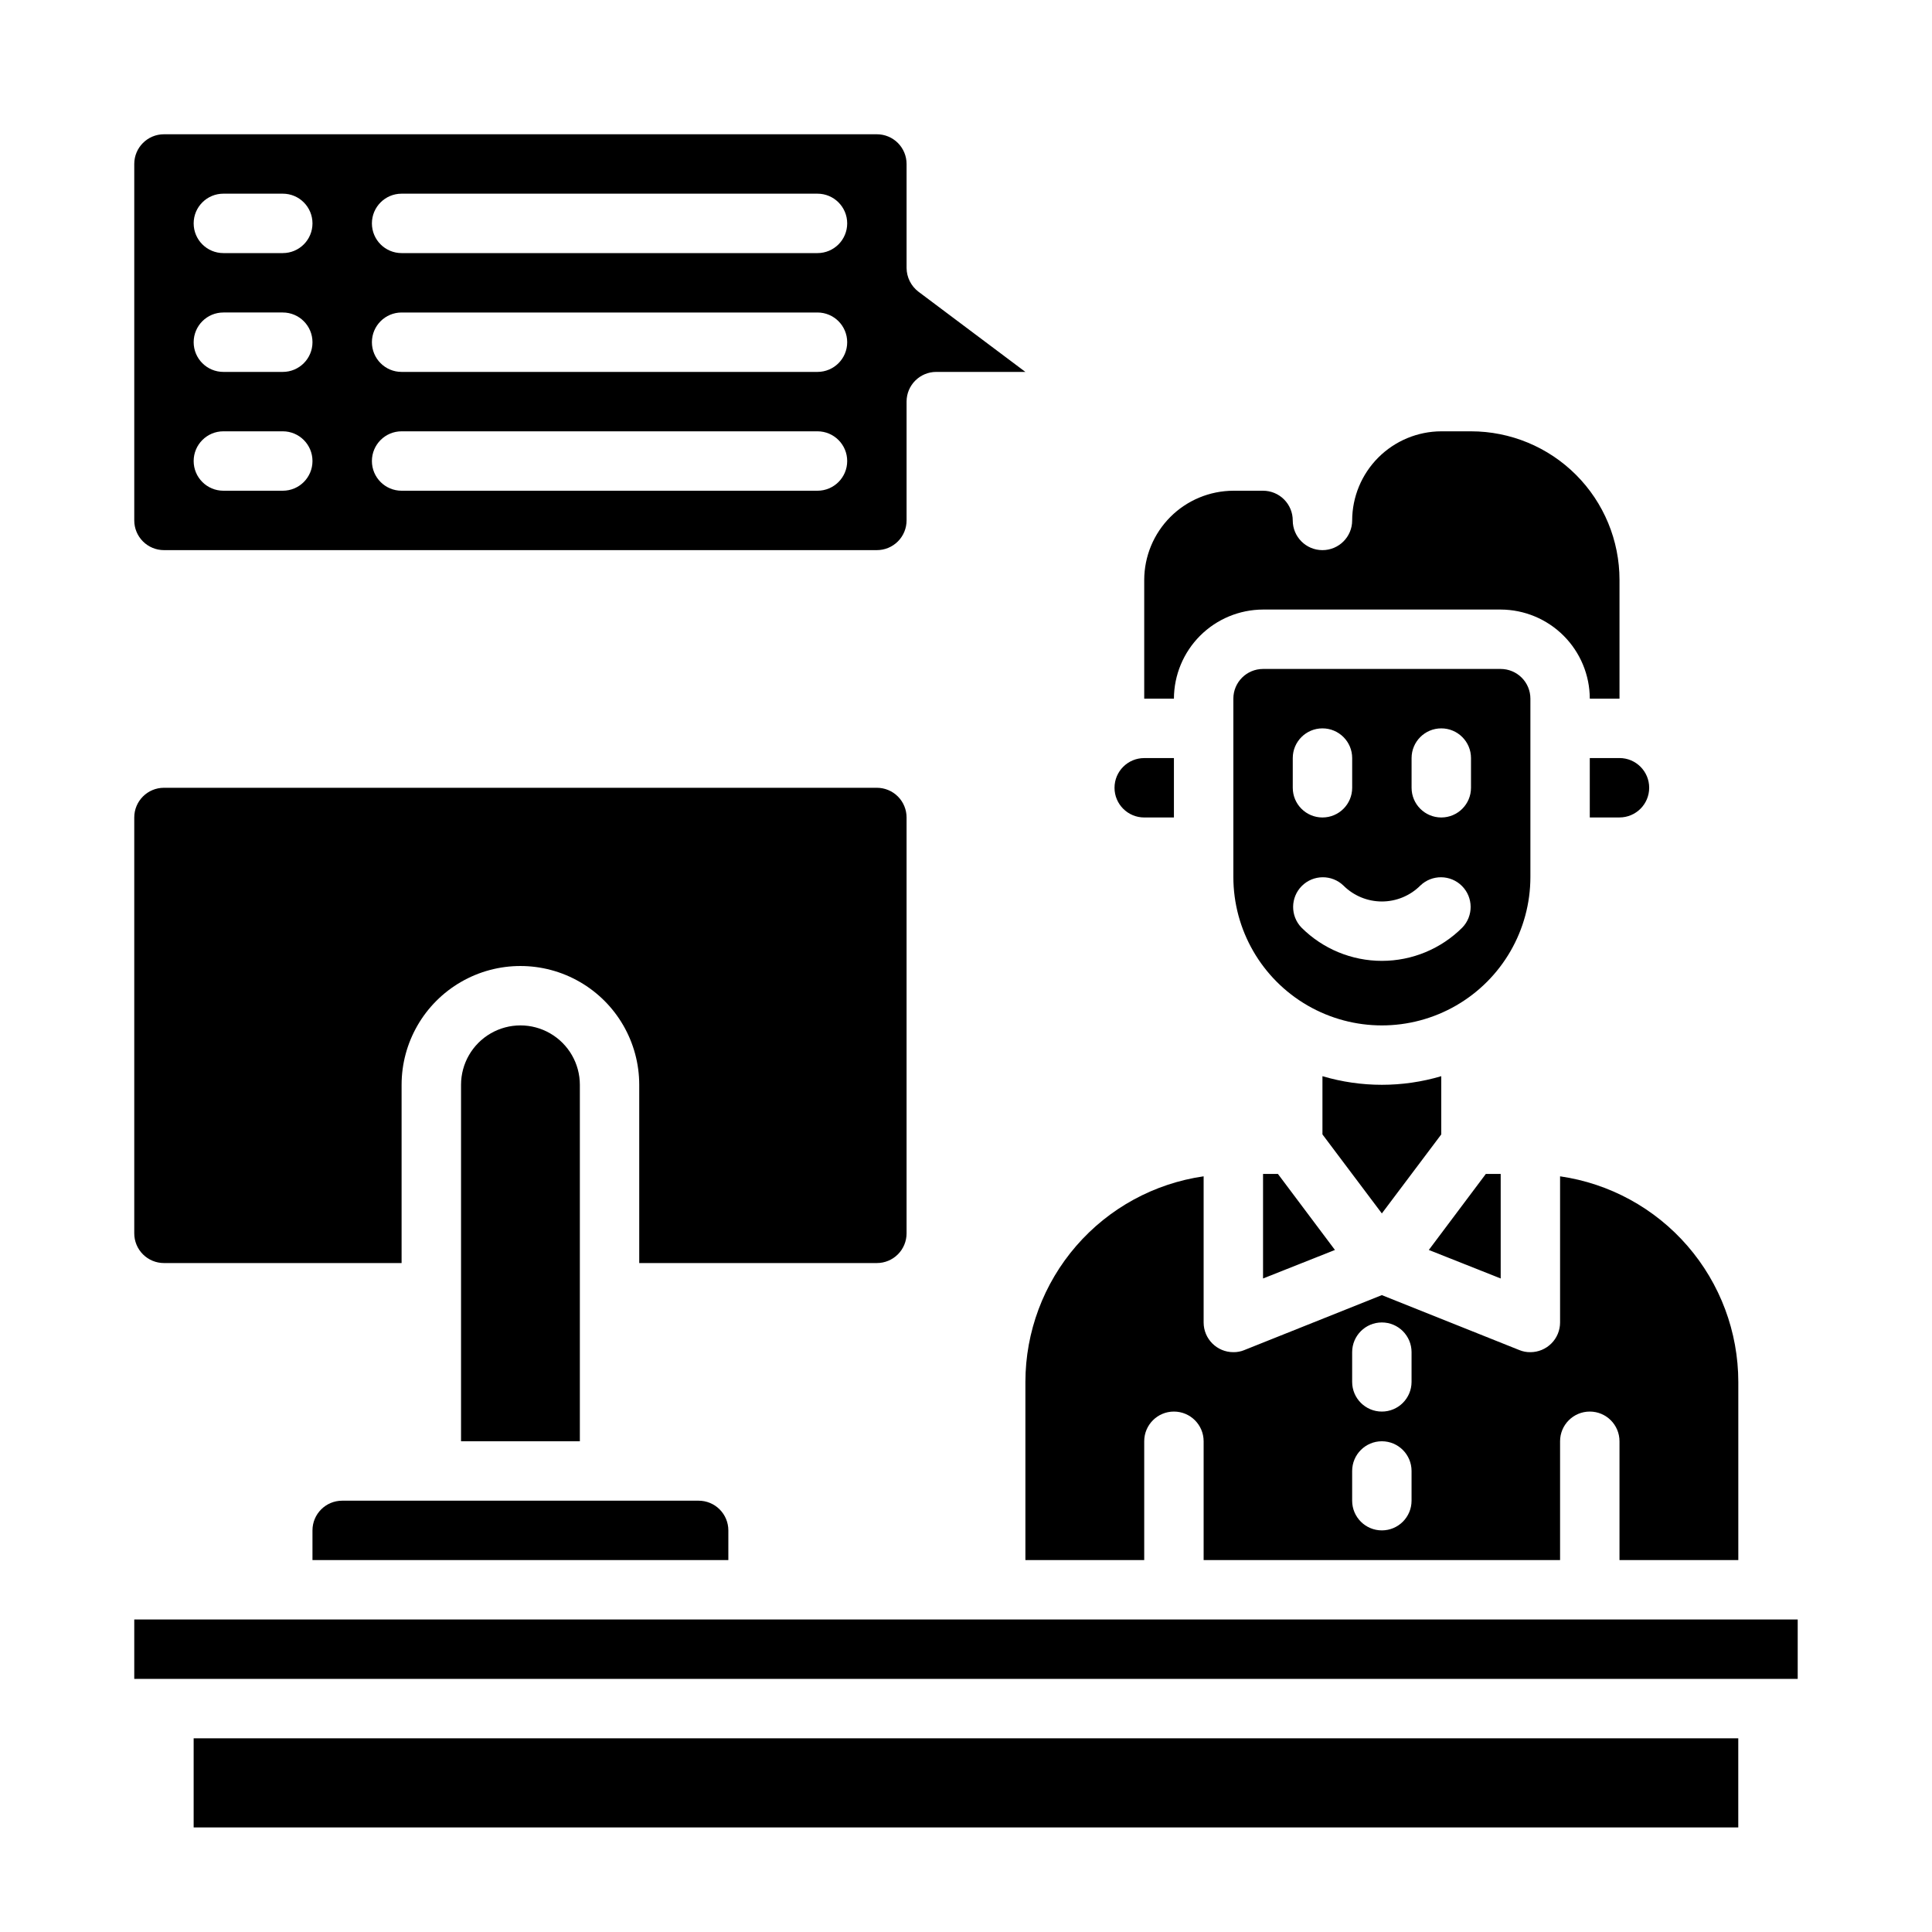 <?xml version="1.0" encoding="UTF-8"?>
<!-- The Best Svg Icon site in the world: iconSvg.co, Visit us! https://iconsvg.co -->
<svg fill="#000000" width="800px" height="800px" version="1.1" viewBox="144 144 512 512" xmlns="http://www.w3.org/2000/svg">
 <g>
  <path d="m541.7 321.28h-62.977c-4.348 0-7.871 3.523-7.871 7.871v47.234c0 14.062 7.5 27.055 19.68 34.086 12.176 7.031 27.18 7.031 39.359 0 12.18-7.031 19.68-20.023 19.68-34.086v-47.234c0-2.086-0.828-4.09-2.305-5.566-1.477-1.473-3.481-2.305-5.566-2.305zm-55.105 23.617c0-4.348 3.523-7.871 7.871-7.871 4.348 0 7.875 3.523 7.875 7.871v7.871c0 4.348-3.527 7.871-7.875 7.871-4.348 0-7.871-3.523-7.871-7.871zm44.926 44.926c-5.652 5.644-13.316 8.816-21.309 8.816-7.992 0-15.656-3.172-21.309-8.816-2.984-3.09-2.941-8 0.094-11.035 3.039-3.035 7.949-3.078 11.035-0.098 2.703 2.695 6.363 4.211 10.18 4.211 3.816 0 7.477-1.516 10.18-4.211 3.086-2.981 7.996-2.938 11.035 0.098 3.035 3.035 3.078 7.945 0.094 11.035zm2.309-37.055c0 4.348-3.527 7.871-7.875 7.871-4.348 0-7.871-3.523-7.871-7.871v-7.871c0-4.348 3.523-7.871 7.871-7.871 4.348 0 7.875 3.523 7.875 7.871z"/>
  <path d="m525.95 444.63v-15.43c-10.273 3.043-21.211 3.043-31.488 0v15.43l15.742 20.941z"/>
  <path d="m604.67 557.44v-47.23c-0.016-13.238-4.797-26.031-13.473-36.035-8.672-10.004-20.656-16.547-33.762-18.438v38.727c0 2.09-0.828 4.094-2.305 5.566-1.477 1.477-3.477 2.309-5.566 2.309-0.996 0.016-1.988-0.172-2.91-0.551l-36.449-14.566-36.449 14.562v0.004c-0.922 0.379-1.914 0.566-2.91 0.551-4.348 0-7.871-3.527-7.871-7.875v-38.727c-13.105 1.891-25.09 8.434-33.762 18.438-8.676 10.004-13.457 22.797-13.473 36.035v47.23h31.488v-31.488c0-4.348 3.523-7.871 7.871-7.871 4.348 0 7.875 3.523 7.875 7.871v31.488h94.461v-31.488c0-4.348 3.527-7.871 7.875-7.871s7.871 3.523 7.871 7.871v31.488zm-86.594-15.742c0 4.348-3.523 7.871-7.871 7.871-4.348 0-7.871-3.523-7.871-7.871v-7.871c0-4.348 3.523-7.875 7.871-7.875 4.348 0 7.871 3.527 7.871 7.875zm0-31.488c0 4.348-3.523 7.871-7.871 7.871-4.348 0-7.871-3.523-7.871-7.871v-7.871c0-4.348 3.523-7.875 7.871-7.875 4.348 0 7.871 3.527 7.871 7.875z"/>
  <path d="m478.72 455.1v27.711l19.051-7.559-15.113-20.152z"/>
  <path d="m447.23 329.15h7.871c0.02-6.254 2.516-12.25 6.938-16.676 4.426-4.426 10.422-6.918 16.68-6.938h62.977c6.258 0.02 12.254 2.512 16.68 6.938 4.422 4.426 6.918 10.422 6.938 16.676h7.871v-31.484c0-10.441-4.148-20.453-11.527-27.832-7.383-7.383-17.395-11.531-27.832-11.531h-7.875c-6.258 0.02-12.25 2.516-16.676 6.938-4.426 4.426-6.922 10.422-6.938 16.68 0 4.348-3.527 7.871-7.875 7.871-4.348 0-7.871-3.523-7.871-7.871 0-2.086-0.828-4.09-2.305-5.566-1.477-1.477-3.481-2.305-5.566-2.305h-7.871c-6.258 0.02-12.254 2.512-16.68 6.938s-6.918 10.422-6.938 16.68z"/>
  <path d="m447.23 360.64h7.871v-15.742h-7.871c-4.348 0-7.871 3.523-7.871 7.871s3.523 7.871 7.871 7.871z"/>
  <path d="m376.38 352.77h-188.93c-4.348 0-7.871 3.523-7.871 7.871v110.21c0 2.086 0.828 4.09 2.305 5.566 1.477 1.477 3.481 2.305 5.566 2.305h62.977v-47.23c0-11.25 6.004-21.645 15.746-27.27 9.742-5.625 21.742-5.625 31.488 0 9.742 5.625 15.742 16.02 15.742 27.27v47.23h62.977c2.086 0 4.09-0.828 5.566-2.305 1.477-1.477 2.305-3.481 2.305-5.566v-110.21c0-2.086-0.828-4.09-2.305-5.566-1.477-1.473-3.481-2.305-5.566-2.305z"/>
  <path d="m337.02 549.57c0-2.086-0.832-4.09-2.309-5.566-1.473-1.477-3.477-2.305-5.566-2.305h-94.461c-4.348 0-7.875 3.523-7.875 7.871v7.871h110.21z"/>
  <path d="m179.58 573.18h440.83v15.742h-440.83z"/>
  <path d="m195.32 604.67h409.34v23.617h-409.34z"/>
  <path d="m573.18 344.89h-7.871v15.742h7.871c4.348 0 7.871-3.523 7.871-7.871s-3.523-7.871-7.871-7.871z"/>
  <path d="m266.18 431.49v94.461h31.488v-94.461c0-5.625-3.004-10.824-7.875-13.637-4.871-2.812-10.871-2.812-15.742 0s-7.871 8.012-7.871 13.637z"/>
  <path d="m541.7 455.1h-3.938l-15.113 20.152 19.051 7.559z"/>
  <path d="m415.74 242.56-28.34-21.254c-1.969-1.5-3.129-3.824-3.148-6.297v-27.555c0-2.086-0.828-4.09-2.305-5.566-1.477-1.477-3.481-2.305-5.566-2.305h-188.93c-4.348 0-7.871 3.523-7.871 7.871v94.465c0 2.09 0.828 4.09 2.305 5.566 1.477 1.477 3.481 2.305 5.566 2.305h188.93c2.086 0 4.09-0.828 5.566-2.305 1.477-1.477 2.305-3.477 2.305-5.566v-31.488c0-4.348 3.523-7.871 7.871-7.871zm-196.8 31.488h-15.742c-4.348 0-7.875-3.523-7.875-7.871 0-4.348 3.527-7.875 7.875-7.875h15.742c4.348 0 7.871 3.527 7.871 7.875 0 4.348-3.523 7.871-7.871 7.871zm0-31.488h-15.742c-4.348 0-7.875-3.523-7.875-7.871s3.527-7.875 7.875-7.875h15.742c4.348 0 7.871 3.527 7.871 7.875s-3.523 7.871-7.871 7.871zm0-31.488h-15.742c-4.348 0-7.875-3.523-7.875-7.871 0-4.348 3.527-7.875 7.875-7.875h15.742c4.348 0 7.871 3.527 7.871 7.875 0 4.348-3.523 7.871-7.871 7.871zm141.7 62.977h-110.21c-4.348 0-7.871-3.523-7.871-7.871 0-4.348 3.523-7.875 7.871-7.875h110.21c4.348 0 7.875 3.527 7.875 7.875 0 4.348-3.527 7.871-7.875 7.871zm0-31.488h-110.21c-4.348 0-7.871-3.523-7.871-7.871s3.523-7.875 7.871-7.875h110.21c4.348 0 7.875 3.527 7.875 7.875s-3.527 7.871-7.875 7.871zm0-31.488h-110.21c-4.348 0-7.871-3.523-7.871-7.871 0-4.348 3.523-7.875 7.871-7.875h110.21c4.348 0 7.875 3.527 7.875 7.875 0 4.348-3.527 7.871-7.875 7.871z"/>
 </g>
</svg>